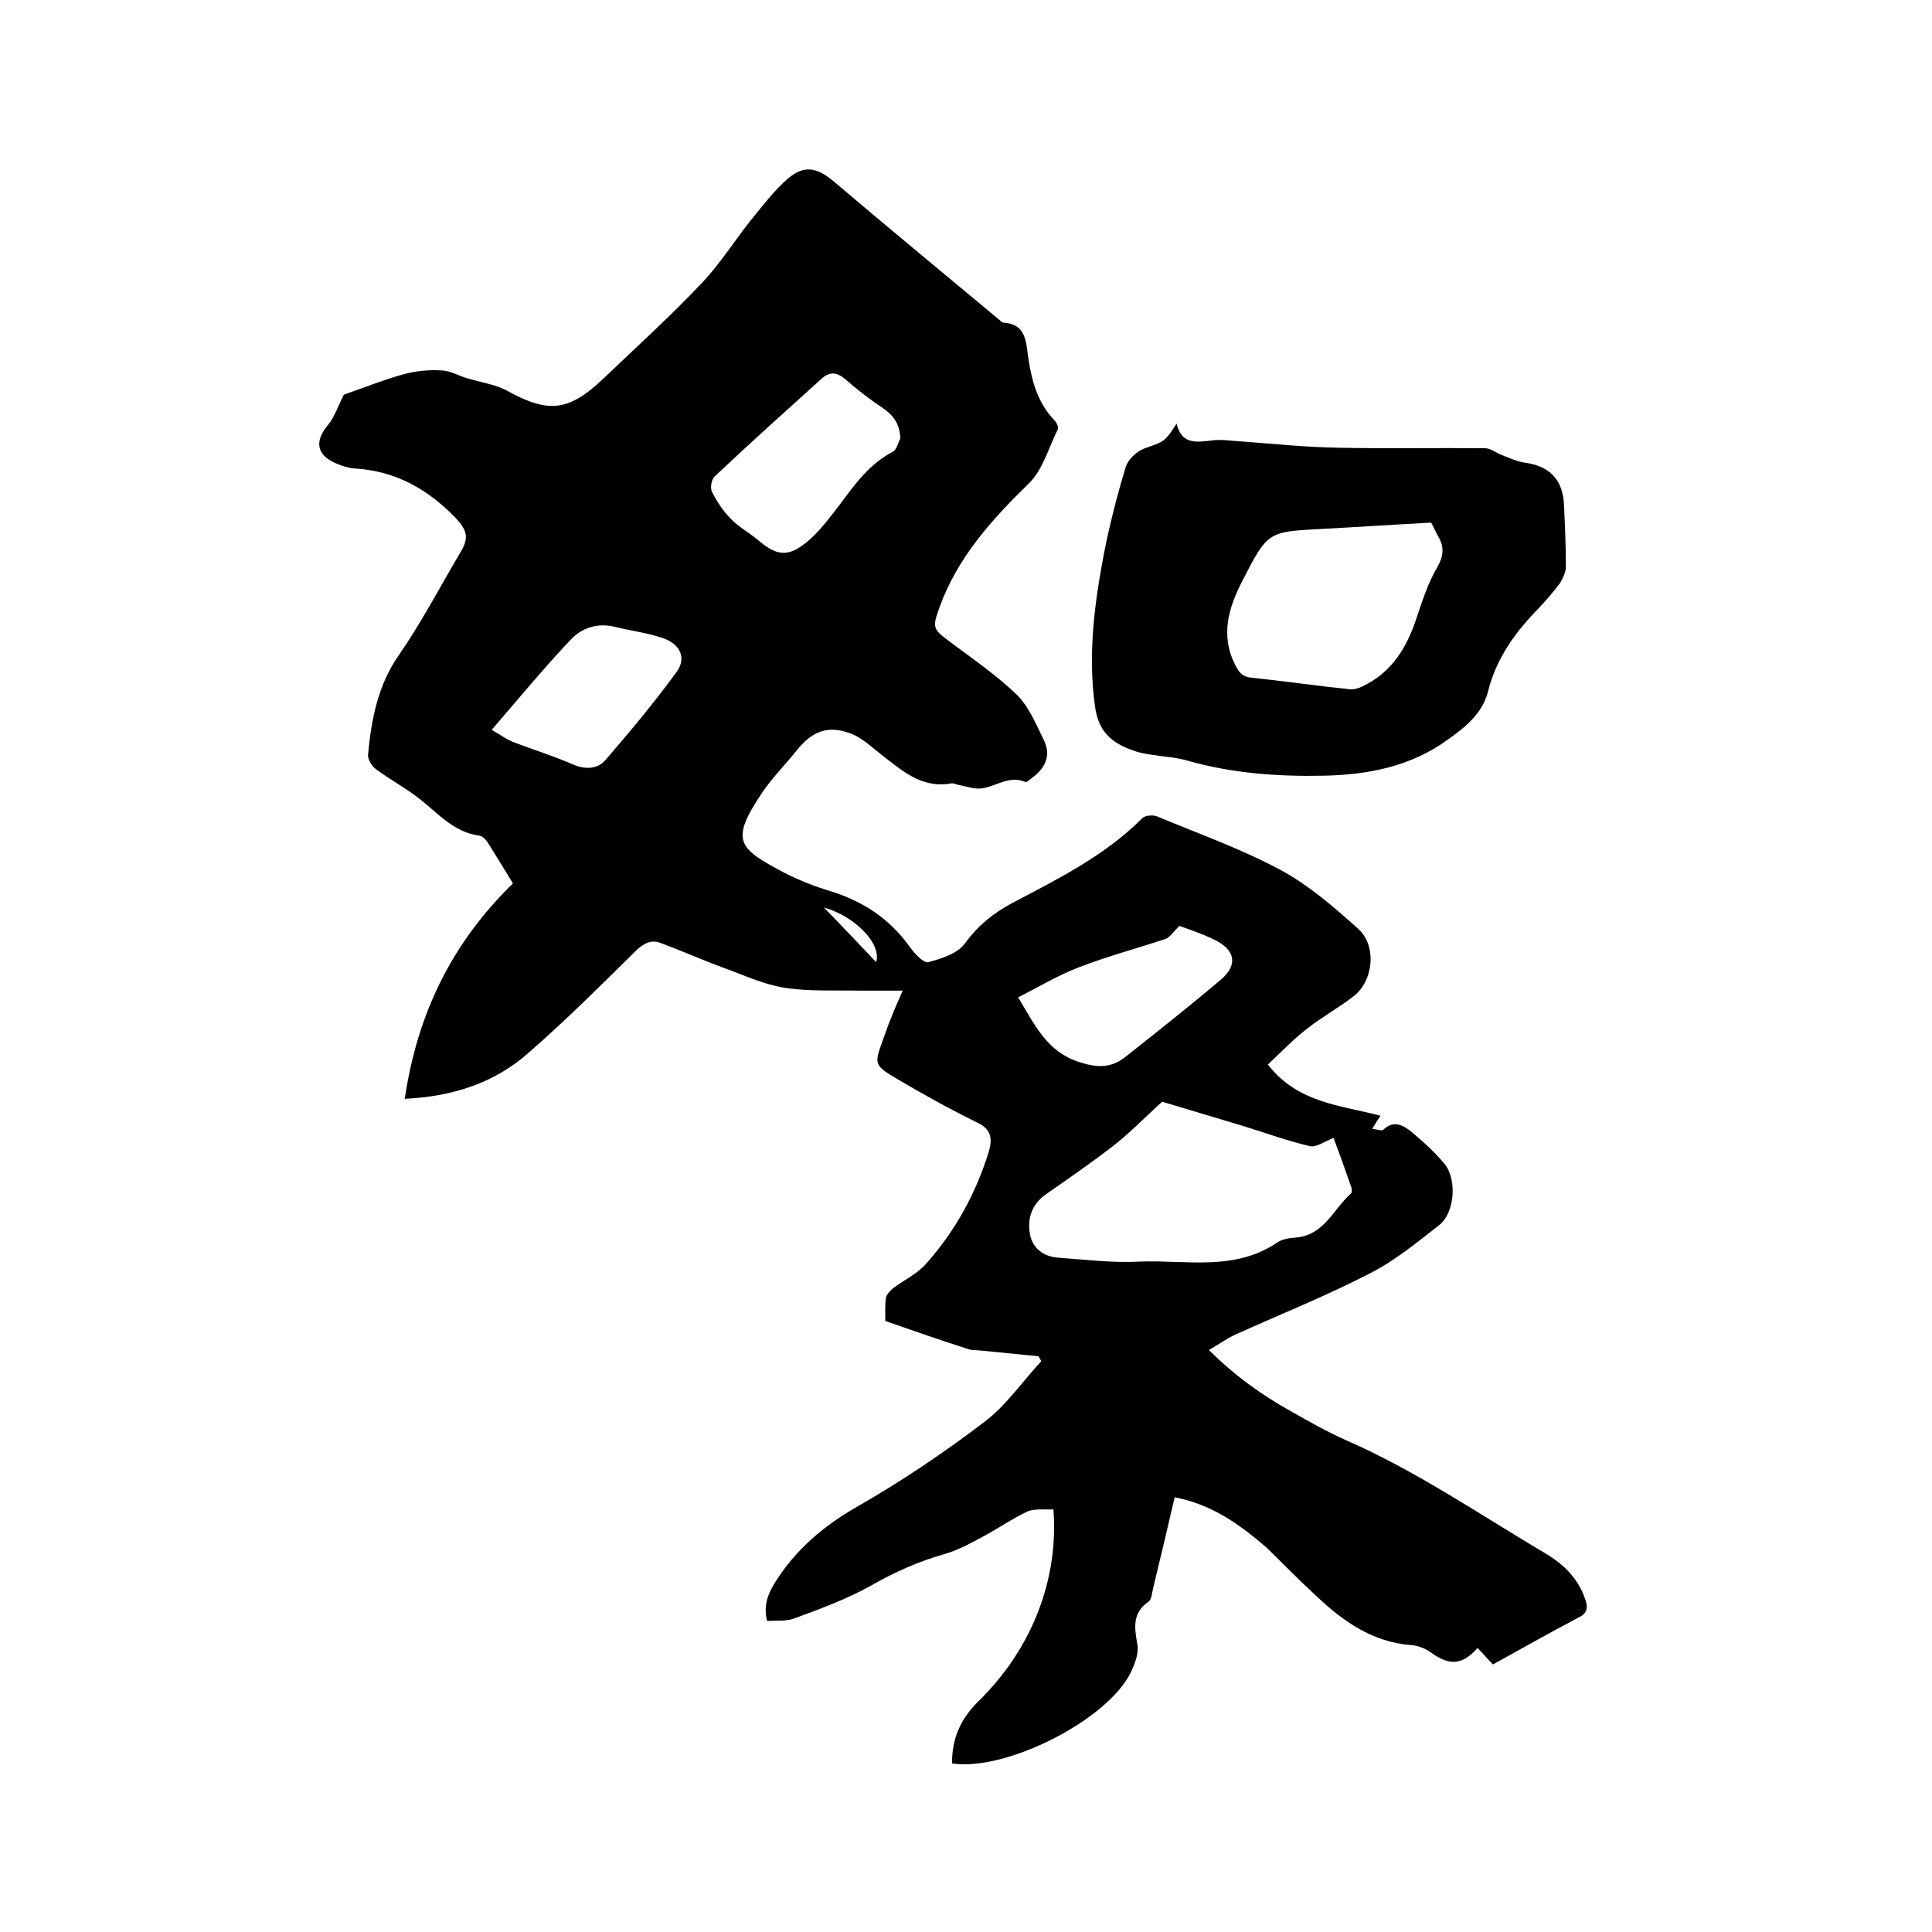 <svg enable-background="new 0 0 400 400" viewBox="0 0 400 400" xmlns="http://www.w3.org/2000/svg"><path d="m243.2 310c-1.5 6.5-3 12.8-4.5 19-.2.9-.3 2.2-.9 2.6-3.5 2.4-2.9 5.5-2.3 9 .3 1.8-.6 4-1.4 5.7-4.9 9.9-25.9 20.5-37 18.8 0-5 1.6-9 5.4-12.8 11.3-11 16.7-25.5 15.6-39.8-1.8.1-3.8-.2-5.3.4-3.2 1.5-6.2 3.6-9.4 5.3-2.6 1.4-5.2 2.8-8 3.6-5.3 1.5-10.2 3.7-15.1 6.5-5 2.8-10.5 4.8-15.9 6.8-1.7.6-3.7.4-5.6.5-.7-3 0-5.2 1.5-7.7 4.3-7 10.2-12 17.4-16.1 9.1-5.2 17.8-11.1 26.1-17.4 4.5-3.4 7.9-8.4 11.8-12.6-.2-.3-.4-.7-.6-1-4-.4-8-.8-12.1-1.2-.8-.1-1.7 0-2.5-.3-5.6-1.8-11.1-3.7-17.1-5.8 0-1.2-.1-3 .1-4.7.1-.7.8-1.5 1.4-2 2.2-1.7 5-3 6.8-5 6.1-6.8 10.4-14.6 13.1-23.3.8-2.7.6-4.7-2.4-6.1-5.7-2.8-11.3-5.9-16.7-9.1-4.7-2.8-4.6-3-2.8-8 .6-1.6 1.1-3.2 1.8-4.8.6-1.6 1.3-3.1 2.3-5.4-3.2 0-6 0-8.7 0-5.3-.1-10.7.2-15.8-.6-4.4-.7-8.6-2.7-12.8-4.2-4.3-1.6-8.6-3.5-12.9-5.1-1.9-.7-3.4.1-5 1.6-7.3 7.2-14.6 14.5-22.3 21.2-6.9 6.1-15.4 9-25.6 9.5 2.6-17.6 9.7-32.2 22.4-44.6-1.6-2.6-3.4-5.6-5.3-8.6-.4-.6-1.1-1.2-1.7-1.3-5.2-.7-8.4-4.5-12.2-7.5-2.9-2.3-6.1-4-9.1-6.2-.9-.6-1.8-2.1-1.7-3.1.7-7.3 2-14.3 6.4-20.6 4.7-6.8 8.5-14.1 12.7-21.2 1.9-3.1 1.4-4.6-1-7.2-5.7-5.9-12.4-9.7-20.8-10.2-1.3-.1-2.7-.5-4-1.1-4-1.7-4.4-4.6-1.6-7.9 1.4-1.7 2.1-4 3.3-6.3 3.8-1.3 8-3 12.3-4.2 2.6-.7 5.4-1 8.1-.8 1.8.1 3.5 1.2 5.4 1.7 2.7.8 5.6 1.2 8 2.5 8.5 4.7 12.7 4.3 19.8-2.4 6.9-6.6 14-13 20.5-19.9 3.8-4 6.8-8.8 10.3-13.2 2.4-2.9 4.7-6 7.5-8.4 3.5-3 6.2-2.3 9.8.8 11.3 9.6 22.7 19 34.1 28.5.2.2.5.5.8.5 4.7.3 4.6 4 5.1 7.3.7 4.7 1.9 9.3 5.4 12.9.5.5.9 1.5.7 1.9-1.9 3.8-3.1 8.4-6 11.2-7.7 7.5-14.7 15.3-18.4 25.4-1.7 4.7-1.5 4.7 2.5 7.7 4.6 3.4 9.3 6.7 13.4 10.6 2.5 2.5 4 6.1 5.6 9.4 1.6 3.2.3 5.9-2.5 7.9-.4.3-1 .9-1.3.8-3.3-1.4-5.9.8-8.8 1.3-1.6.3-3.4-.4-5.1-.7-.5-.1-1-.4-1.5-.3-6.2 1.1-10.3-2.8-14.6-6.1-1.8-1.4-3.6-3.1-5.6-4-5-2.1-8.4-.9-11.7 3.2-2.4 3-5.1 5.7-7.2 8.8-6.7 10-5 11.5 4.4 16.5 3.1 1.6 6.4 2.9 9.7 3.9 6.8 2.1 12.3 5.7 16.5 11.6 1 1.4 2.9 3.4 3.8 3.1 2.7-.7 6.1-1.8 7.6-3.9 2.7-3.7 5.8-6.2 9.7-8.3 9.5-5 19.2-9.8 27-17.6.6-.6 2.2-.7 3-.4 8.6 3.6 17.4 6.7 25.6 11.1 5.9 3.2 11.1 7.7 16.1 12.2 3.9 3.5 3.2 10.8-1 14-3.1 2.4-6.6 4.3-9.6 6.7-2.9 2.2-5.4 4.9-8.1 7.4 6.2 8 15 8.4 23.3 10.6-.6.9-1 1.6-1.7 2.7.9.1 2 .5 2.3.2 2.2-2.1 4.2-.9 5.9.5 2.4 2 4.8 4.2 6.8 6.6 2.6 3.2 2.1 10.2-1.2 12.7-4.6 3.6-9.1 7.3-14.2 9.9-9.1 4.7-18.6 8.5-27.9 12.7-1.8.8-3.4 2-5.5 3.2 5.3 5.3 10.9 9.3 17 12.7 3.7 2.1 7.4 4.2 11.2 5.9 14.7 6.4 27.9 15.5 41.6 23.6 3.7 2.2 6.7 5.2 8.1 9.4.6 1.7.5 2.9-1.4 3.8-5.9 3.1-11.7 6.4-17.7 9.7-1.1-1.1-2.1-2.3-3.2-3.4-3.1 3.5-5.7 3.7-9.4 1.1-1.2-.9-2.8-1.6-4.3-1.7-8-.6-14.1-4.9-19.6-10.1-3.6-3.3-7-6.8-10.5-10.2-5.5-4.7-11.1-8.8-18.9-10.3zm-2.6-81.9c-3.3 3-6.6 6.4-10.2 9.2-4.5 3.5-9.2 6.7-13.9 10-2.8 2-3.8 4.8-3.3 8s2.9 4.9 6 5.1c5.6.4 11.2 1.1 16.7.8 9.6-.4 19.7 2.1 28.6-4 1.1-.7 2.6-.9 4-1 5.7-.6 7.6-5.9 11.2-9.1.3-.2.2-1 0-1.5-1.2-3.5-2.5-7.1-3.6-10-1.8.7-3.6 2-4.9 1.7-4.7-1.1-9.3-2.8-13.9-4.2-5.6-1.7-11.4-3.4-16.7-5zm-54.2-137.3c-.1-3-1.4-4.8-3.6-6.3-2.7-1.8-5.3-3.8-7.8-6-1.8-1.5-3.2-1.6-4.9-.1-7.4 6.7-14.9 13.4-22.2 20.3-.6.6-.9 2.3-.5 3.1 1 2 2.3 4 3.9 5.6 1.6 1.7 3.7 2.8 5.5 4.3 4 3.4 6.3 3.8 10.4.4 2.6-2.2 4.7-5.1 6.8-7.8 3.1-4.2 6.1-8.3 10.9-10.8.8-.5 1-1.8 1.5-2.7zm24.4 115.7c3.5 5.8 5.9 11.1 12.4 13.3 3.8 1.3 6.7 1.4 9.7-.9 6.7-5.3 13.4-10.6 19.9-16.1 3.5-3 3-6.1-1.3-8.2-2.6-1.3-5.4-2.2-7.3-2.9-1.3 1.2-2 2.4-2.9 2.7-6 2-12.1 3.6-18 5.9-4.2 1.6-8.2 4-12.5 6.2zm-109-55.4c1.9 1.1 3.1 2 4.4 2.5 4.1 1.6 8.4 2.9 12.5 4.7 2.6 1.1 5.1.9 6.7-1 5.1-5.9 10.1-11.9 14.7-18.2 2.1-2.9.7-5.8-2.9-7-3.2-1.1-6.6-1.5-9.8-2.3-3.6-.9-6.9.1-9.3 2.7-5.5 5.8-10.6 12-16.3 18.6zm68.8 36.8c3.7 3.8 7.2 7.5 10.8 11.3 1.2-3.9-4.6-9.6-10.8-11.3z"/><path d="m243.6 87.7c1 4.3 4 3.9 7.2 3.5 2-.3 4.2.1 6.3.2 6.7.5 13.4 1.2 20.2 1.3 10 .2 20.1 0 30.2.1 1.1 0 2.3 1 3.4 1.4 1.6.6 3.2 1.4 4.9 1.6 5 .7 7.7 3.5 8 8.5.2 4.3.4 8.7.4 13 0 1.1-.6 2.4-1.2 3.4-1.4 1.9-2.9 3.6-4.5 5.3-4.8 4.9-8.7 10.3-10.4 17.1-1.2 4.7-4.7 7.4-8.3 10-7.7 5.6-16.5 7.3-25.7 7.5-9.6.2-19-.5-28.2-3.1-2.3-.7-4.8-.8-7.2-1.2-1.4-.2-2.7-.4-4-.9-4.4-1.5-7.3-3.8-8-9.2-1.5-10.8-.1-21.3 1.9-31.8 1.2-6 2.7-11.9 4.5-17.8.5-1.5 2.2-3.1 3.7-3.7 4.2-1.5 4.3-1.3 6.8-5.2zm52.7 20.5c-7.5.4-15 .9-22.5 1.3-11.3.6-11.3.5-16.5 10.6-2.9 5.6-4.7 11.3-1.6 17.5.8 1.6 1.5 2.5 3.3 2.7 6.8.7 13.6 1.7 20.4 2.4.9.1 1.9-.2 2.7-.6 6.1-2.9 9.2-8.1 11.2-14.2 1.2-3.6 2.4-7.3 4.3-10.5 1.4-2.5 1.4-4.4 0-6.6-.4-.8-.8-1.7-1.3-2.6z"/></svg>